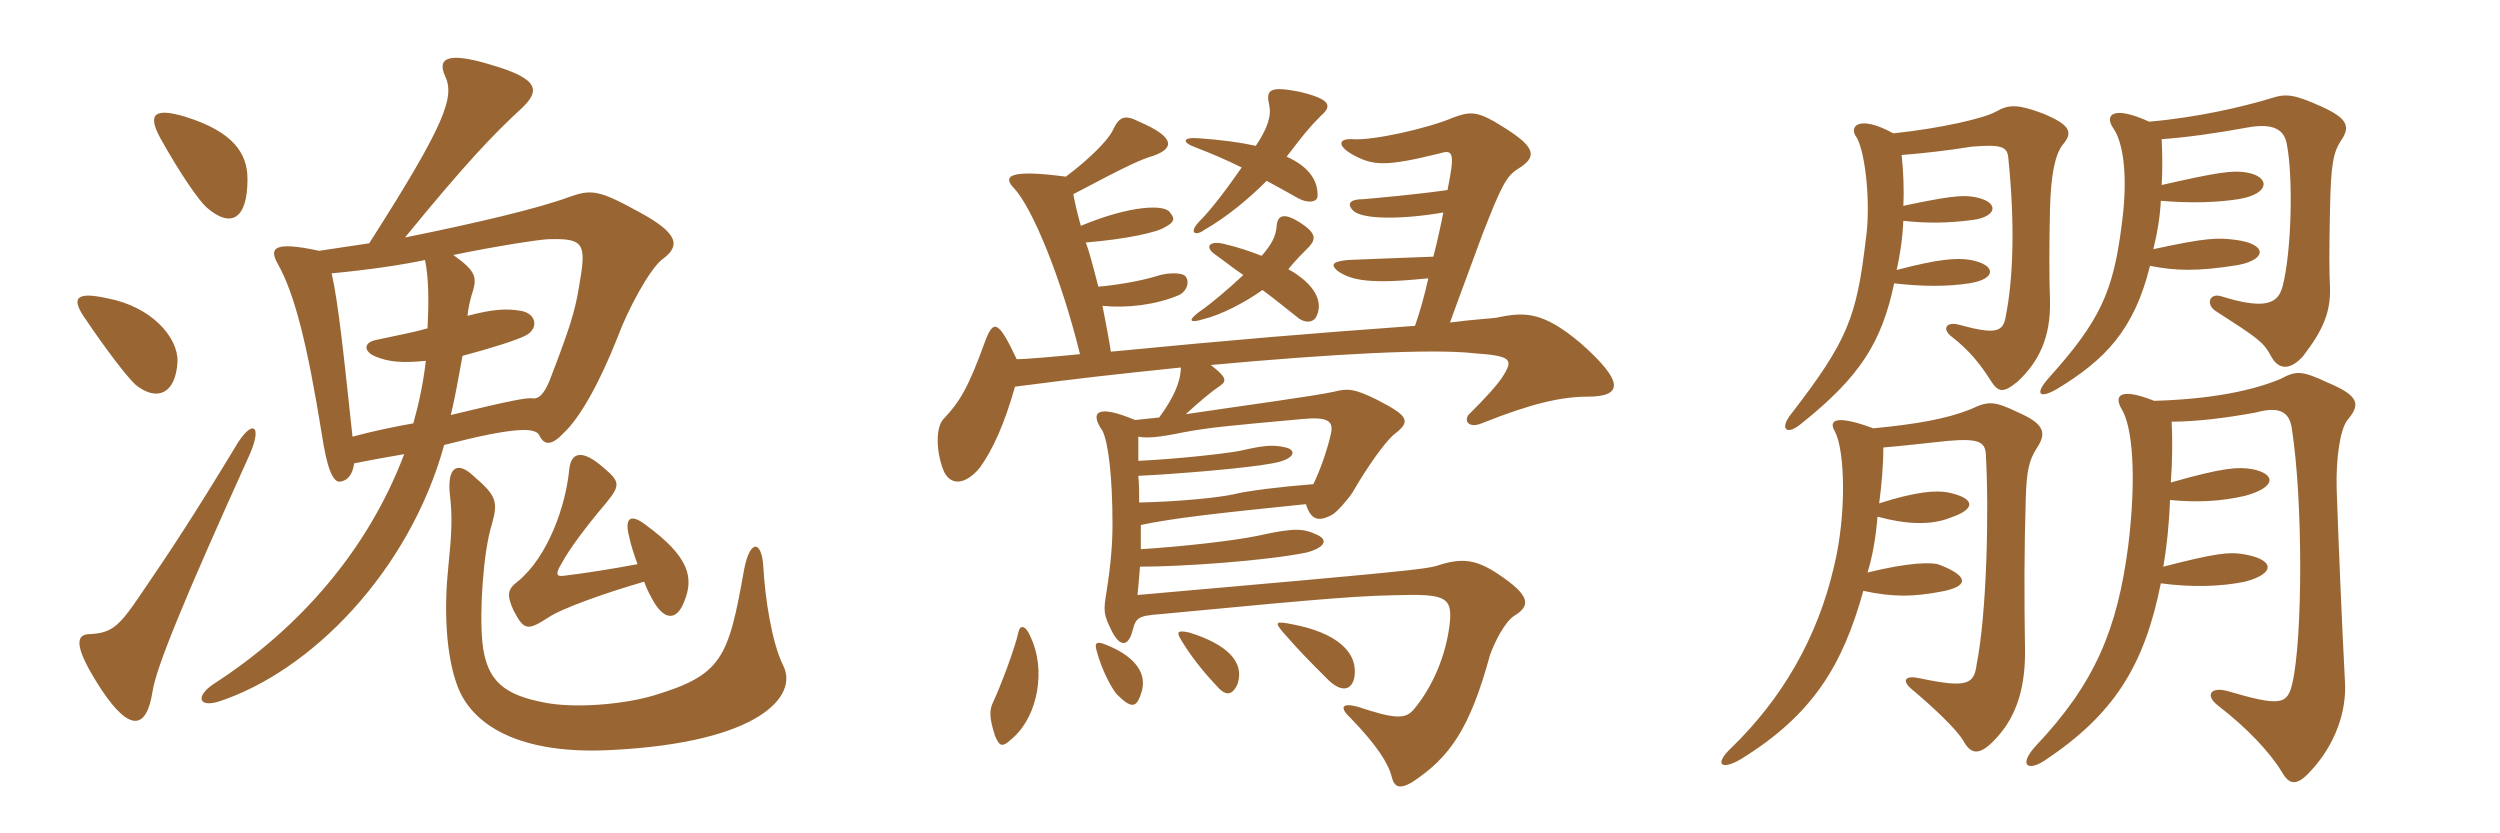 <svg xmlns="http://www.w3.org/2000/svg" xmlns:xlink="http://www.w3.org/1999/xlink" width="450" height="150"><path fill="#996633" padding="10" d="M44.70 82.35C47.55 76.20 45.30 75.30 42.30 80.55C34.65 93.15 30.90 98.85 25.05 107.40C21.30 112.95 19.95 114 15.90 114.15C13.65 114.30 13.20 116.40 18.30 124.20C23.40 131.85 26.40 131.25 27.45 124.50C28.05 120.30 33.15 107.85 44.70 82.35ZM31.95 65.10C32.10 60.75 27.30 55.20 19.35 53.70C13.35 52.35 12.90 53.85 15.30 57.30C19.05 62.85 22.80 67.80 24.45 69.30C28.20 72.30 31.65 70.95 31.95 65.10ZM44.55 32.25C44.55 27.60 42 23.70 33.30 21C27.75 19.35 26.55 20.55 28.80 24.75C32.55 31.50 35.85 36.15 37.20 37.35C41.70 41.25 44.55 39.30 44.55 32.25ZM141 119.85C138.90 115.65 137.70 107.55 137.40 102C137.10 97.20 135 97.05 133.95 102.45C131.10 118.50 130.05 121.50 117.45 125.25C111.75 126.90 103.05 127.50 97.95 126.45C90.90 125.10 87.60 122.70 86.85 115.80C86.25 110.25 87 99.30 88.50 94.50C89.70 90.30 89.40 89.25 85.20 85.65C82.35 82.95 80.40 84 81 89.25C81.45 93 81.30 96.15 80.70 102C79.95 109.05 80.10 117.90 82.50 123.90C85.20 130.50 93.45 135.90 110.10 135C136.80 133.65 143.70 125.25 141 119.85ZM114.75 101.55C109.95 102.45 105.15 103.20 101.40 103.65C100.20 103.80 99.90 103.35 101.10 101.40C102.45 98.85 105.60 94.65 109.05 90.60C111.75 87.30 111.60 86.70 108.60 84.15C104.85 80.85 102.75 81.30 102.45 84.60C101.85 90.90 98.70 100.20 93.15 104.70C91.35 106.05 91.20 107.10 92.40 109.80C94.35 113.55 94.95 113.55 98.70 111.15C101.10 109.50 109.20 106.65 115.95 104.70C116.40 106.05 117.15 107.40 117.75 108.45C119.85 111.90 121.95 111.45 123.15 108.30C124.95 103.95 124.05 100.20 116.25 94.50C113.55 92.40 112.35 93.15 113.25 96.60C113.55 98.10 114.15 99.90 114.75 101.55ZM81.15 74.70C81.90 71.55 82.50 68.25 83.25 64.05C88.35 62.70 93.15 61.20 94.80 60.30C97.05 58.95 96.45 56.40 93.75 55.95C91.20 55.50 88.65 55.65 84.15 56.85C84.30 55.35 84.60 54.15 84.90 53.10C85.95 49.95 85.80 48.90 81.60 45.90C89.55 44.25 97.50 43.05 98.85 43.05C105.15 42.90 105.60 43.80 104.25 51.45C103.50 56.10 102.60 58.95 98.85 68.70C97.80 71.10 96.90 71.85 95.85 71.70C94.95 71.55 92.25 72 81.15 74.70ZM63.75 83.40C66.75 82.80 70.05 82.20 72.75 81.75C66.30 98.85 54 113.10 38.40 123.15C35.10 125.40 35.85 127.35 39.30 126.30C55.95 120.90 73.65 102.90 79.95 80.10C92.70 76.80 96.30 76.95 97.05 78.30C97.95 80.25 99.30 80.25 101.55 77.85C104.25 75.30 107.70 69.45 111.15 60.75C112.95 55.80 117 48.30 119.25 46.65C122.55 44.25 122.10 42 115.20 38.25C107.85 34.20 106.50 34.05 102.60 35.40C97.05 37.50 85.50 40.20 72.90 42.75C83.55 29.70 88.95 24 93.90 19.50C97.20 16.35 97.20 14.25 88.50 11.70C80.25 9.15 78.75 10.65 80.10 13.65C81.90 17.40 80.25 22.20 66.45 43.80C63.45 44.25 60.30 44.70 57.45 45.15C49.20 43.35 48.45 44.70 49.95 47.40C53.10 52.95 55.35 62.25 57.90 78C58.80 84 59.85 86.85 61.20 86.70C62.40 86.55 63.45 85.65 63.75 83.40ZM59.70 49.20C66.15 48.60 72.30 47.70 76.50 46.80C77.10 49.65 77.25 53.55 76.95 59.10C75 59.70 71.85 60.30 67.65 61.20C65.40 61.65 65.40 63.30 67.65 64.20C69.90 65.10 72.15 65.40 76.65 64.95C76.20 68.85 75.45 72.45 74.40 76.20C70.95 76.80 66.75 77.70 63.45 78.60C61.80 63.15 60.90 54.60 59.70 49.20ZM185.55 114.75C184.65 112.50 183.60 112.35 183.30 113.85C182.70 116.70 180 123.75 178.80 126.30C178.05 127.80 178.05 129.15 179.10 132.45C180 134.55 180.45 134.55 182.40 132.75C186.90 128.70 188.25 120.45 185.55 114.75ZM205.50 124.50C206.40 121.50 204.75 118.35 199.20 116.10C197.40 115.35 196.95 115.65 197.40 117.15C198.30 120.60 200.10 123.90 201 124.95C203.70 127.65 204.60 127.50 205.50 124.50ZM222.75 123.15C224.10 119.10 220.80 115.95 214.05 113.85C211.95 113.40 211.65 113.70 212.70 115.35C214.05 117.60 216.15 120.45 218.85 123.30C220.50 125.25 221.70 125.40 222.75 123.15ZM243.75 122.10C244.65 117.45 240.60 113.85 232.50 112.35C229.50 111.75 229.50 112.05 230.85 113.70C234 117.30 235.50 118.80 238.95 122.25C241.20 124.50 243.15 124.50 243.75 122.10ZM204.90 78.60C206.40 78.90 208.50 78.75 212.85 77.85C217.65 76.95 220.95 76.65 234.15 75.45C238.80 75 240.15 75.60 239.55 78.15C238.95 80.85 237.60 84.75 236.40 87.15C230.55 87.60 224.55 88.35 222.15 88.95C219.60 89.55 212.25 90.30 205.05 90.45C205.05 88.95 205.05 87.15 204.90 85.65C211.35 85.35 224.40 84.30 229.05 83.40C233.25 82.65 233.40 81 231.45 80.55C229.05 79.95 227.10 80.25 223.20 81.15C219.90 81.75 211.35 82.65 204.90 82.95C204.90 81.45 204.90 79.95 204.90 78.60ZM227.10 46.05C225.15 45.30 223.05 44.55 220.50 43.95C217.80 43.20 216.60 44.40 218.85 45.90C220.35 46.95 222 48.30 223.80 49.50C221.25 51.90 218.10 54.60 215.70 56.25C213.75 57.75 214.20 58.20 216.60 57.45C219.75 56.70 224.10 54.45 227.25 52.20C229.50 53.85 231.45 55.50 233.40 57C234.90 58.35 236.55 58.05 237 56.85C238.20 54.30 236.70 51.15 231.90 48.45C233.10 46.95 234.60 45.45 235.65 44.40C236.85 43.05 237 42 234 40.05C231.15 38.25 229.95 38.70 229.80 40.65C229.65 42.60 228.90 43.95 227.10 46.05ZM226.05 26.25C223.35 25.65 220.05 25.20 216 24.90C212.70 24.60 212.70 25.65 215.25 26.55C217.95 27.60 220.50 28.65 223.50 30.15C221.10 33.60 218.25 37.50 215.70 40.05C214.05 41.85 215.10 42.60 216.75 41.40C220.95 39 224.85 35.70 228 32.55C229.65 33.45 231.60 34.50 233.70 35.70C235.35 36.60 237 36.45 237.15 35.40C237.30 32.85 235.95 30.15 231.60 28.20C234.60 24.30 235.50 23.10 237.75 20.85C239.85 19.05 239.55 17.85 233.85 16.50C228.45 15.45 227.85 16.20 228.45 18.90C228.90 20.85 228.15 23.10 226.05 26.25ZM200.25 94.50C200.25 97.80 199.95 101.55 199.20 106.35C198.60 109.95 198.60 110.55 200.10 113.55C201.60 116.55 203.10 116.40 203.85 113.55C204.45 111.15 204.90 110.85 208.80 110.55C241.80 107.40 244.95 107.25 253.05 107.10C260.25 106.95 261.30 107.85 261 111.75C260.40 118.05 257.70 123.90 254.40 127.80C252.90 129.45 251.10 129.45 244.35 127.20C241.50 126.45 241.05 127.35 243.15 129.30C247.80 134.10 249.90 137.40 250.50 139.80C250.95 141.75 252 142.05 254.10 140.85C261 136.35 264.60 131.10 268.20 117.90C268.95 115.80 270.75 112.05 272.55 110.85C275.55 109.05 275.55 107.25 269.70 103.35C265.65 100.65 263.10 100.35 258.60 101.85C256.35 102.45 254.40 102.75 204.75 107.10C204.90 105.75 205.05 103.80 205.20 102C212.85 102 227.85 100.95 235.20 99.45C238.50 98.55 239.10 97.20 237.15 96.30C234.60 95.10 233.10 94.95 226.35 96.45C222 97.35 212.70 98.40 205.35 98.85C205.35 97.20 205.35 95.70 205.35 94.50C210.90 93.30 218.85 92.40 235.05 90.75C235.95 93.45 237.15 94.05 239.70 92.70C240.60 92.25 242.55 90 243.45 88.65C246.30 83.70 249.30 79.65 250.80 78.30C253.95 75.90 253.80 75 247.95 72C243.75 69.90 242.55 69.90 240.15 70.50C236.85 71.25 224.55 72.90 213.45 74.55C215.85 72.30 218.25 70.35 219.60 69.45C220.95 68.55 220.65 67.80 217.95 65.70C239.25 63.75 257.70 62.70 265.50 63.60C271.80 64.05 272.40 64.65 270.75 67.35C269.85 69 267.15 71.85 264.75 74.25C263.25 75.45 264.15 77.25 266.70 76.20C275.70 72.60 281.10 71.40 285.75 71.40C292.20 71.40 292.35 68.70 284.55 61.80C277.80 56.10 274.50 56.10 269.55 57.15C268.95 57.30 265.65 57.45 261 58.05C262.50 53.85 265.05 47.10 266.85 42.15C270.15 33.75 271.05 31.80 273.15 30.45C276.60 28.35 276.60 26.70 271.20 23.25C266.10 19.95 264.90 19.95 261.60 21.15C257.10 23.10 247.05 25.35 243.45 25.05C240.90 24.90 240.60 26.25 243.60 27.90C247.20 29.85 249.45 30 259.20 27.60C261.60 26.85 261.90 27.60 260.55 34.20C255.60 34.95 247.20 35.70 245.40 35.85C242.85 35.85 242.40 36.75 243.60 37.95C245.25 39.45 251.85 39.60 259.80 38.25C259.20 41.25 258.60 43.95 258 46.20C250.35 46.50 245.70 46.65 242.55 46.80C239.70 47.10 239.55 47.70 240.75 48.75C243.30 50.55 246.75 51.15 257.10 50.10C256.35 53.40 255.60 56.10 254.70 58.65C234.15 60.15 223.35 61.05 199.95 63.30C199.65 61.20 199.05 58.20 198.45 55.05C202.80 55.50 208.05 54.90 212.25 53.10C213.75 52.35 214.20 50.55 213.30 49.65C212.70 49.05 210.15 49.05 208.35 49.65C205.50 50.55 201.15 51.30 197.70 51.60C196.50 46.95 196.05 45.30 195.45 43.65C202.65 43.05 208.35 41.85 209.85 40.80C211.20 40.05 211.65 39.45 210.60 38.25C209.70 36.75 203.55 36.90 194.55 40.65C193.95 38.55 193.50 36.60 193.20 34.95C203.40 29.55 205.50 28.65 207.60 28.05C211.35 26.70 211.65 24.75 205.05 21.90C202.35 20.55 201.45 21 200.25 23.55C199.35 25.35 196.05 28.65 191.85 31.80C181.80 30.45 180.30 31.65 182.55 33.90C185.85 37.50 190.95 49.80 194.40 63.75C189.75 64.20 184.80 64.65 183 64.65C179.70 57.60 178.80 57.45 177.30 61.50C174.30 69.75 172.80 72.30 169.80 75.45C168.30 77.10 168.60 81.60 169.80 84.60C170.85 87.30 173.55 87.60 176.40 84.15C178.65 81 180.75 76.50 182.70 69.60C195.45 67.95 199.65 67.50 212.55 66.15C212.55 68.70 211.20 71.70 208.65 75.15C207.15 75.30 205.65 75.45 204.30 75.60C197.55 72.75 196.05 74.10 198.45 77.55C199.50 79.65 200.25 85.80 200.25 94.50ZM389.10 25.05C393.45 24.75 398.85 24 404.55 22.95C409.50 22.05 411.15 23.55 411.60 25.80C412.80 31.65 412.50 45.45 410.85 51.60C410.10 54.30 408.30 55.95 400.05 53.40C397.65 52.50 396.90 54.90 399 56.10C406.20 60.75 407.40 61.50 408.75 64.05C410.25 66.90 412.50 66.45 414.60 64.05C418.05 59.55 419.55 56.25 419.40 51.75C419.25 48.90 419.25 44.85 419.40 37.80C419.55 29.55 420 27.45 421.35 25.35C423.15 22.80 422.55 21.30 417.90 19.20C412.95 16.95 411.45 16.80 408.75 17.70C403.80 19.20 395.55 21.15 386.85 21.90C380.25 18.90 378.75 20.70 380.40 23.10C382.20 25.65 383.10 31.80 381.90 40.50C380.40 52.50 378 57.75 368.85 67.95C366.15 70.95 367.05 71.85 370.20 70.05C378.90 64.80 384.15 59.40 387 47.85C391.50 48.75 395.55 48.90 402.90 47.70C408.15 46.65 408 43.95 402.60 43.20C399.15 42.75 397.35 42.75 387.60 44.85C388.35 41.85 388.80 39 388.95 36.15C394.35 36.60 399.15 36.45 402.90 35.85C408.60 34.95 408.75 31.80 404.40 31.05C401.85 30.60 399 31.05 389.10 33.30C389.25 30.75 389.25 28.05 389.10 25.05ZM342.30 27.90C346.05 27.60 350.25 27.15 354.90 26.40C360.30 25.95 361.35 26.40 361.50 28.50C362.70 40.20 362.40 50.10 361.05 56.85C360.60 59.70 359.40 60.30 352.80 58.50C350.25 57.75 349.50 59.25 351.30 60.60C354.60 63.15 356.55 65.70 358.35 68.55C359.70 70.65 360.60 70.80 363.15 68.70C367.05 65.10 369.15 60.60 369 54.15C368.85 50.25 368.85 43.50 369 37.65C369.15 31.50 369.90 27.90 371.25 26.10C373.20 23.85 372.75 22.50 367.65 20.40C363.15 18.75 361.65 18.75 359.25 20.10C357.15 21.30 349.35 23.10 340.80 24C334.50 20.55 332.70 22.80 334.20 24.75C335.85 27.60 336.75 37.05 335.85 43.05C334.20 57.15 332.55 61.35 322.50 74.40C320.25 77.10 321.45 78.60 324.30 76.20C334.80 67.80 338.70 61.65 340.95 51C346.05 51.60 350.55 51.60 354.45 51C359.40 50.25 359.40 47.70 354.75 46.80C352.20 46.35 348.75 46.65 341.40 48.60C342 45.90 342.45 43.05 342.60 39.75C346.80 40.20 350.40 40.20 355.05 39.60C359.70 39 360 36.15 355.05 35.40C352.95 35.10 350.40 35.40 342.60 37.05C342.75 34.05 342.60 30.75 342.30 27.90ZM390.90 75.90C395.10 75.90 400.35 75.30 406.05 74.25C410.40 73.05 412.05 74.25 412.50 76.95C414.60 90.30 414.45 115.05 412.65 122.85C411.75 126.90 410.55 127.20 400.80 124.35C397.80 123.60 396.90 125.25 399.30 127.05C404.55 131.10 408.60 135.45 410.70 138.90C412.05 141.30 413.40 141.60 415.95 138.75C420.30 134.10 422.40 128.10 422.10 122.85C421.50 111.45 420.90 96.75 420.60 88.05C420.45 82.65 421.20 77.25 422.55 75.60C424.95 72.75 424.65 71.25 418.95 68.85C414.15 66.60 413.25 66.75 410.40 68.25C405.30 70.35 397.95 71.85 387.75 72.15C381.75 69.75 380.40 71.10 381.90 73.65C383.85 76.80 384.60 85.65 383.10 98.10C381.15 113.25 377.10 123 366.45 134.25C363.30 137.70 364.95 138.90 367.95 136.95C380.40 128.70 385.95 120 388.95 105C394.50 105.75 399.75 105.60 404.10 104.70C409.80 103.20 409.35 100.65 403.80 99.75C401.25 99.30 398.70 99.60 389.40 102C390 98.55 390.45 94.35 390.60 90C395.25 90.45 399.60 90.30 404.10 89.25C409.65 87.75 409.80 85.35 405.45 84.45C402.90 84 400.20 84.15 390.75 86.85C391.05 82.80 391.05 79.05 390.90 75.90ZM339 80.55C342.60 80.25 346.35 79.80 350.70 79.35C356.10 78.90 357.30 79.50 357.45 81.75C358.05 92.25 357.60 110.55 355.80 119.55C355.35 123.15 354.15 123.90 345.60 122.10C343.05 121.50 342.15 122.40 344.10 124.05C347.70 127.05 352.20 131.25 353.40 133.35C354.90 136.05 356.55 136.05 359.70 132.45C363 128.70 364.65 123.60 364.50 116.55C364.35 107.55 364.35 98.85 364.65 89.40C364.80 84.75 365.25 82.80 366.60 80.70C368.40 78 368.10 76.35 363.30 74.25C358.95 72.15 357.90 72.15 354.75 73.65C350.25 75.45 344.85 76.35 337.20 77.10C330.75 74.70 328.95 75.45 330.30 77.70C332.10 81.15 332.40 92.55 330.15 101.85C327.15 114.90 320.70 125.85 311.55 134.70C308.55 137.55 309.75 138.75 313.35 136.65C326.25 128.70 331.65 119.85 335.40 106.35C340.80 107.55 344.55 107.40 349.35 106.50C354.30 105.60 354.60 103.80 349.20 101.70C347.85 101.10 343.50 101.25 336.15 103.05C337.05 100.20 337.65 96.75 337.95 93C342.90 94.35 347.55 94.65 351.15 93.15C355.65 91.65 355.65 89.70 350.70 88.65C348.45 88.20 344.85 88.50 338.25 90.60C338.70 87.15 339 83.85 339 80.55Z"/></svg>
